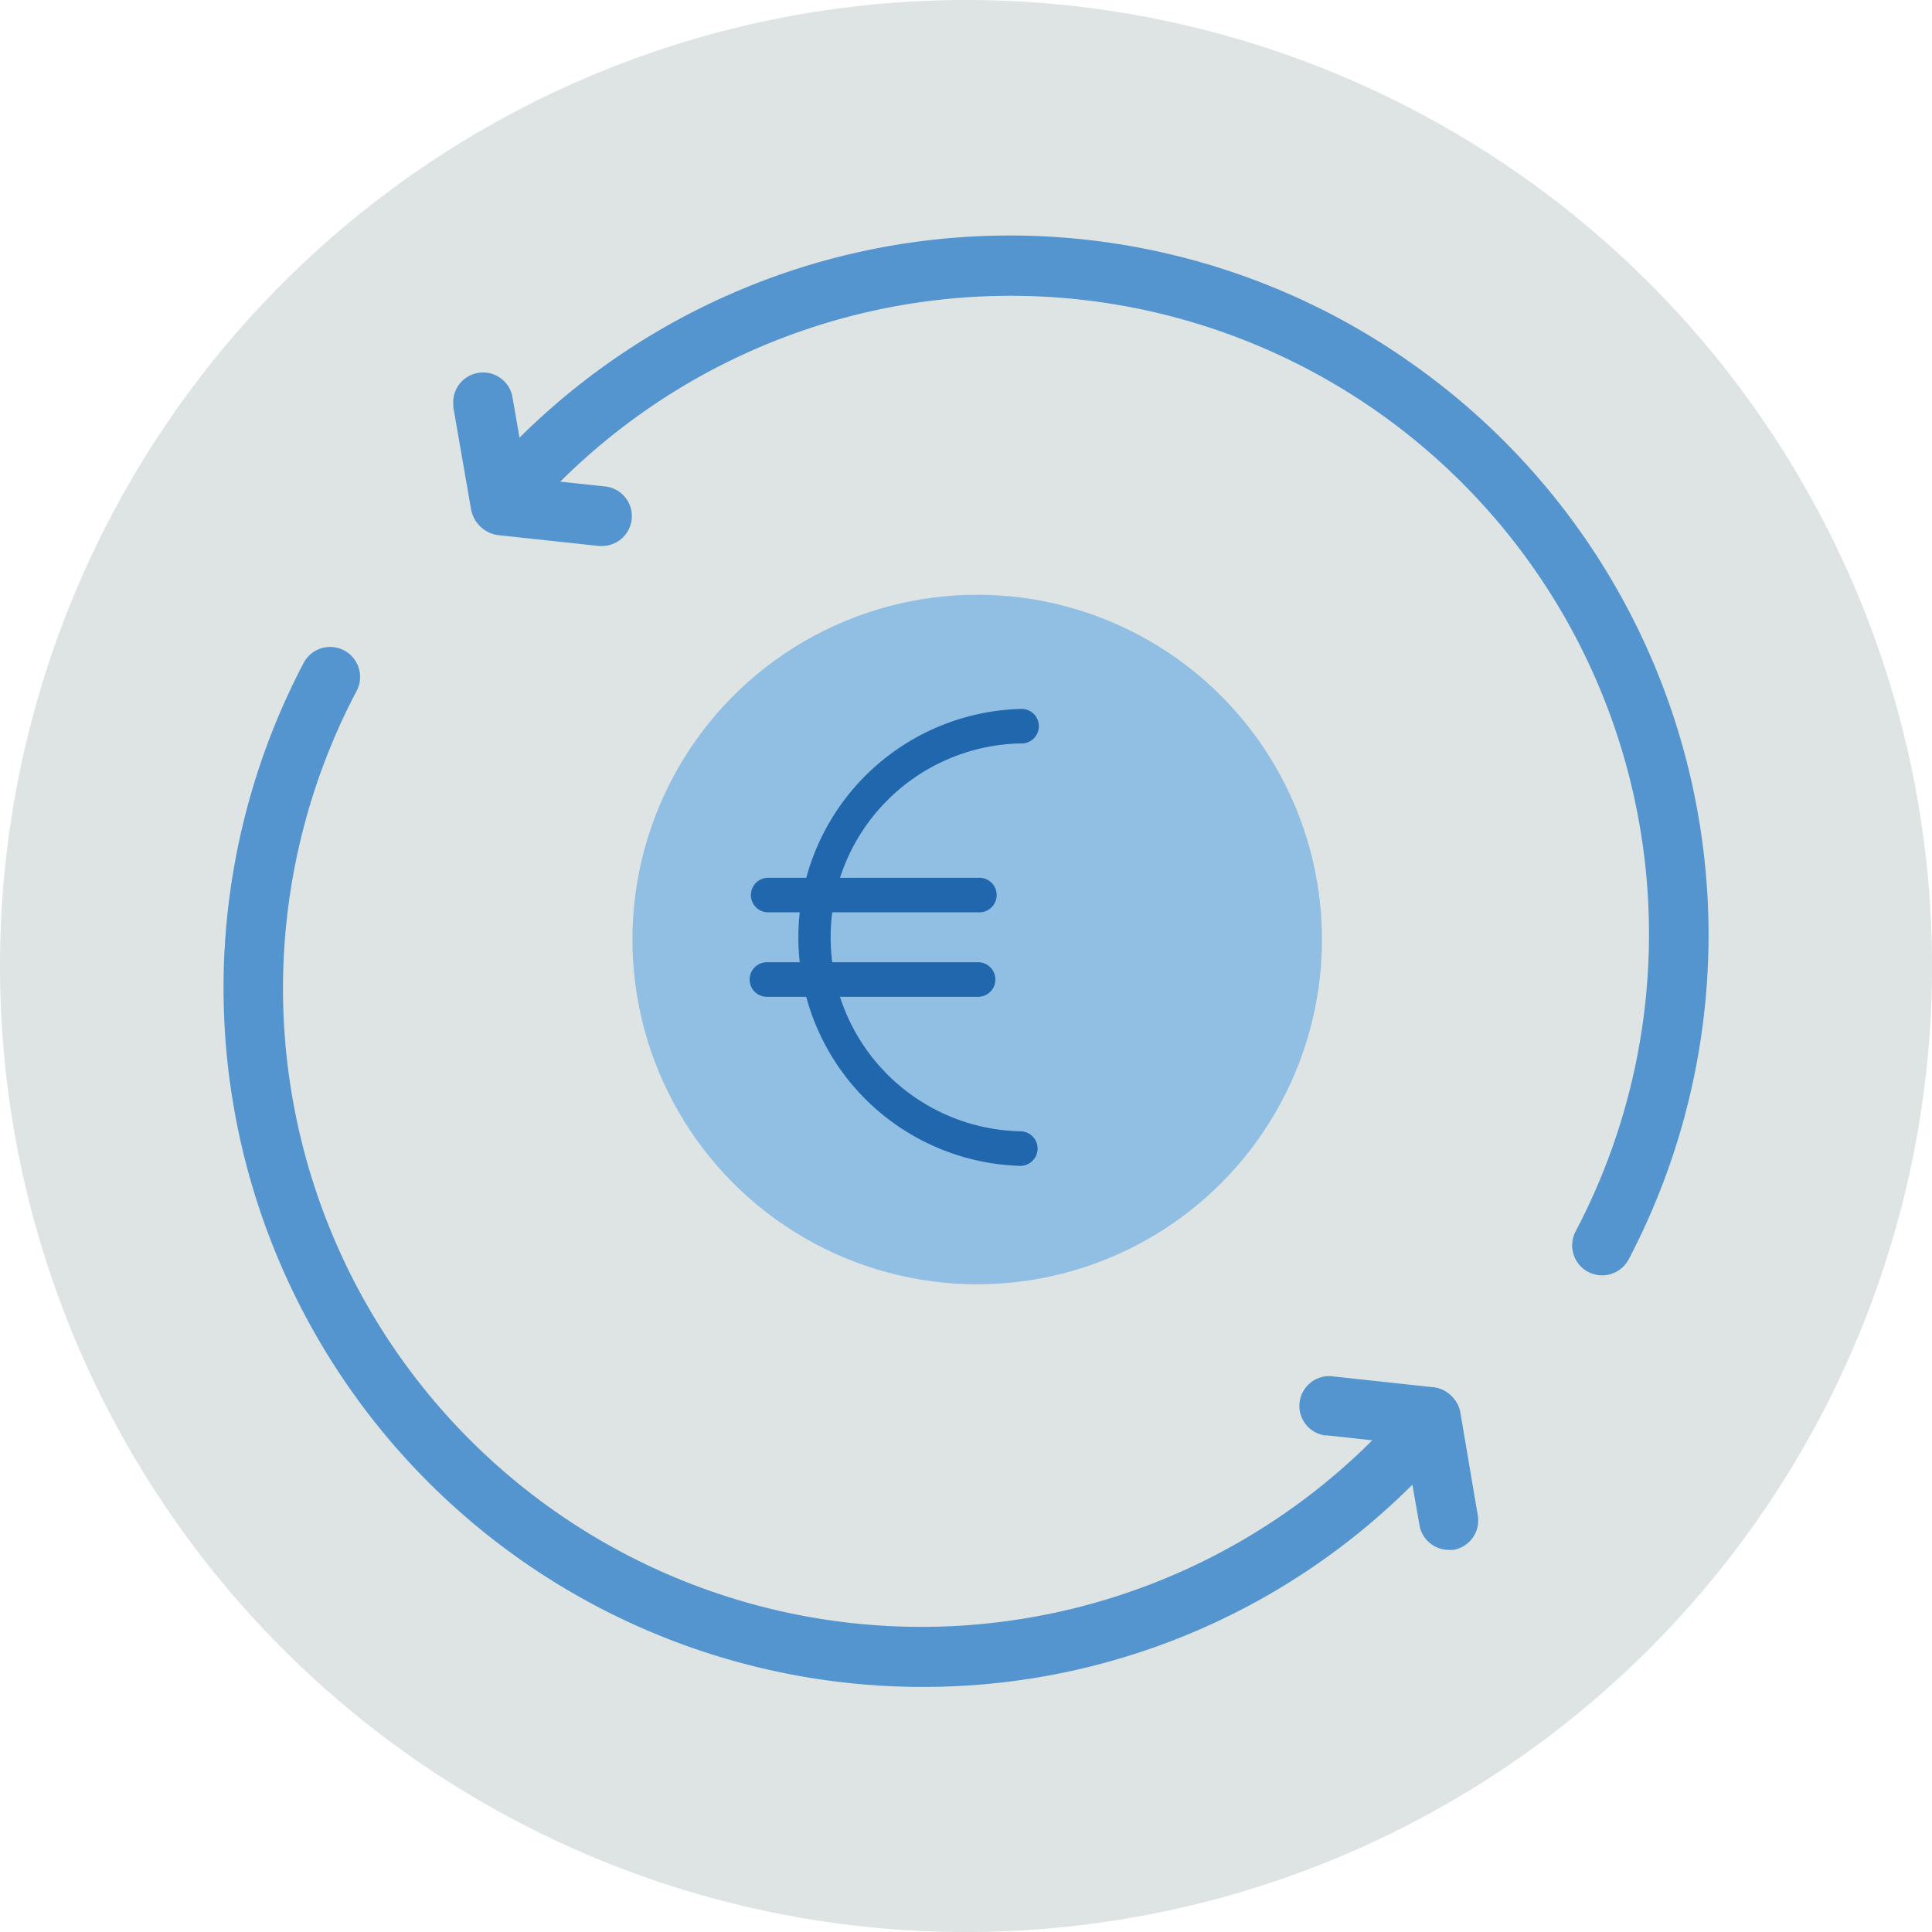 <svg id="Ebene_1" data-name="Ebene 1" xmlns="http://www.w3.org/2000/svg" viewBox="0 0 200 200"><defs><style>.cls-1{fill:#dde4e3;fill-rule:evenodd;}.cls-2{fill:#5495cf;}.cls-3{fill:#91bfe3;}.cls-4{fill:#2167ae;}</style></defs><g id="Circle"><g id="pictogram_digital-security_cyber-security" data-name="pictogram digital-security cyber-security"><g id="Combined-Shape-and-Combined-Shape-Copy-2-and-Combined-Shape-Copy-3-Mask"><g id="Mask"><g id="path-1"><path class="cls-1" d="M0,100A100,100,0,1,1,100,200,100,100,0,0,1,0,100Z"/></g></g></g></g></g><g id="Design"><path class="cls-2" d="M151.17,146.2a3,3,0,0,0-.7-1.46h0a1.1,1.1,0,0,0-.21-.22,3.05,3.05,0,0,0-1.85-.91l-10.36-1.12a3.08,3.08,0,1,0-.91,6.1,2,2,0,0,0,.24,0l4.68.51A66.08,66.08,0,0,1,36.92,71.52a3.1,3.1,0,1,0-5.49-2.89,72.37,72.37,0,0,0,64,106,71.6,71.6,0,0,0,50.78-20.94l.73,4.18a3.09,3.09,0,0,0,3,2.57,4.68,4.68,0,0,0,.53,0,3.09,3.09,0,0,0,2.51-3.57Z"/><path class="cls-2" d="M146,37.52a72,72,0,0,0-92.22,7.79l-.73-4.2a3.09,3.09,0,0,0-6.12.82,2,2,0,0,0,0,.24l1.84,10.59a3.3,3.3,0,0,0,2.74,2.63L62,56.52h.34a3.09,3.09,0,0,0,.33-6.16L58,49.86a66.09,66.09,0,0,1,105.11,77.61,3.1,3.1,0,1,0,5.49,2.9h0A72.33,72.33,0,0,0,146,37.52Z"/></g><circle class="cls-3" cx="101.16" cy="97.26" r="35.69"/><path class="cls-4" d="M105.62,120.69a23.66,23.66,0,0,1,0-47.3,1.79,1.79,0,1,1,0,3.57,20.08,20.08,0,0,0,0,40.15,1.79,1.79,0,0,1,0,3.58Z"/><path class="cls-4" d="M101.25,94.44H79.39a1.79,1.79,0,0,1,0-3.57h21.86a1.79,1.79,0,1,1,0,3.57Z"/><path class="cls-4" d="M101.25,103.19H79.39a1.79,1.79,0,0,1,0-3.58h21.86a1.79,1.79,0,1,1,0,3.58Z"/></svg>